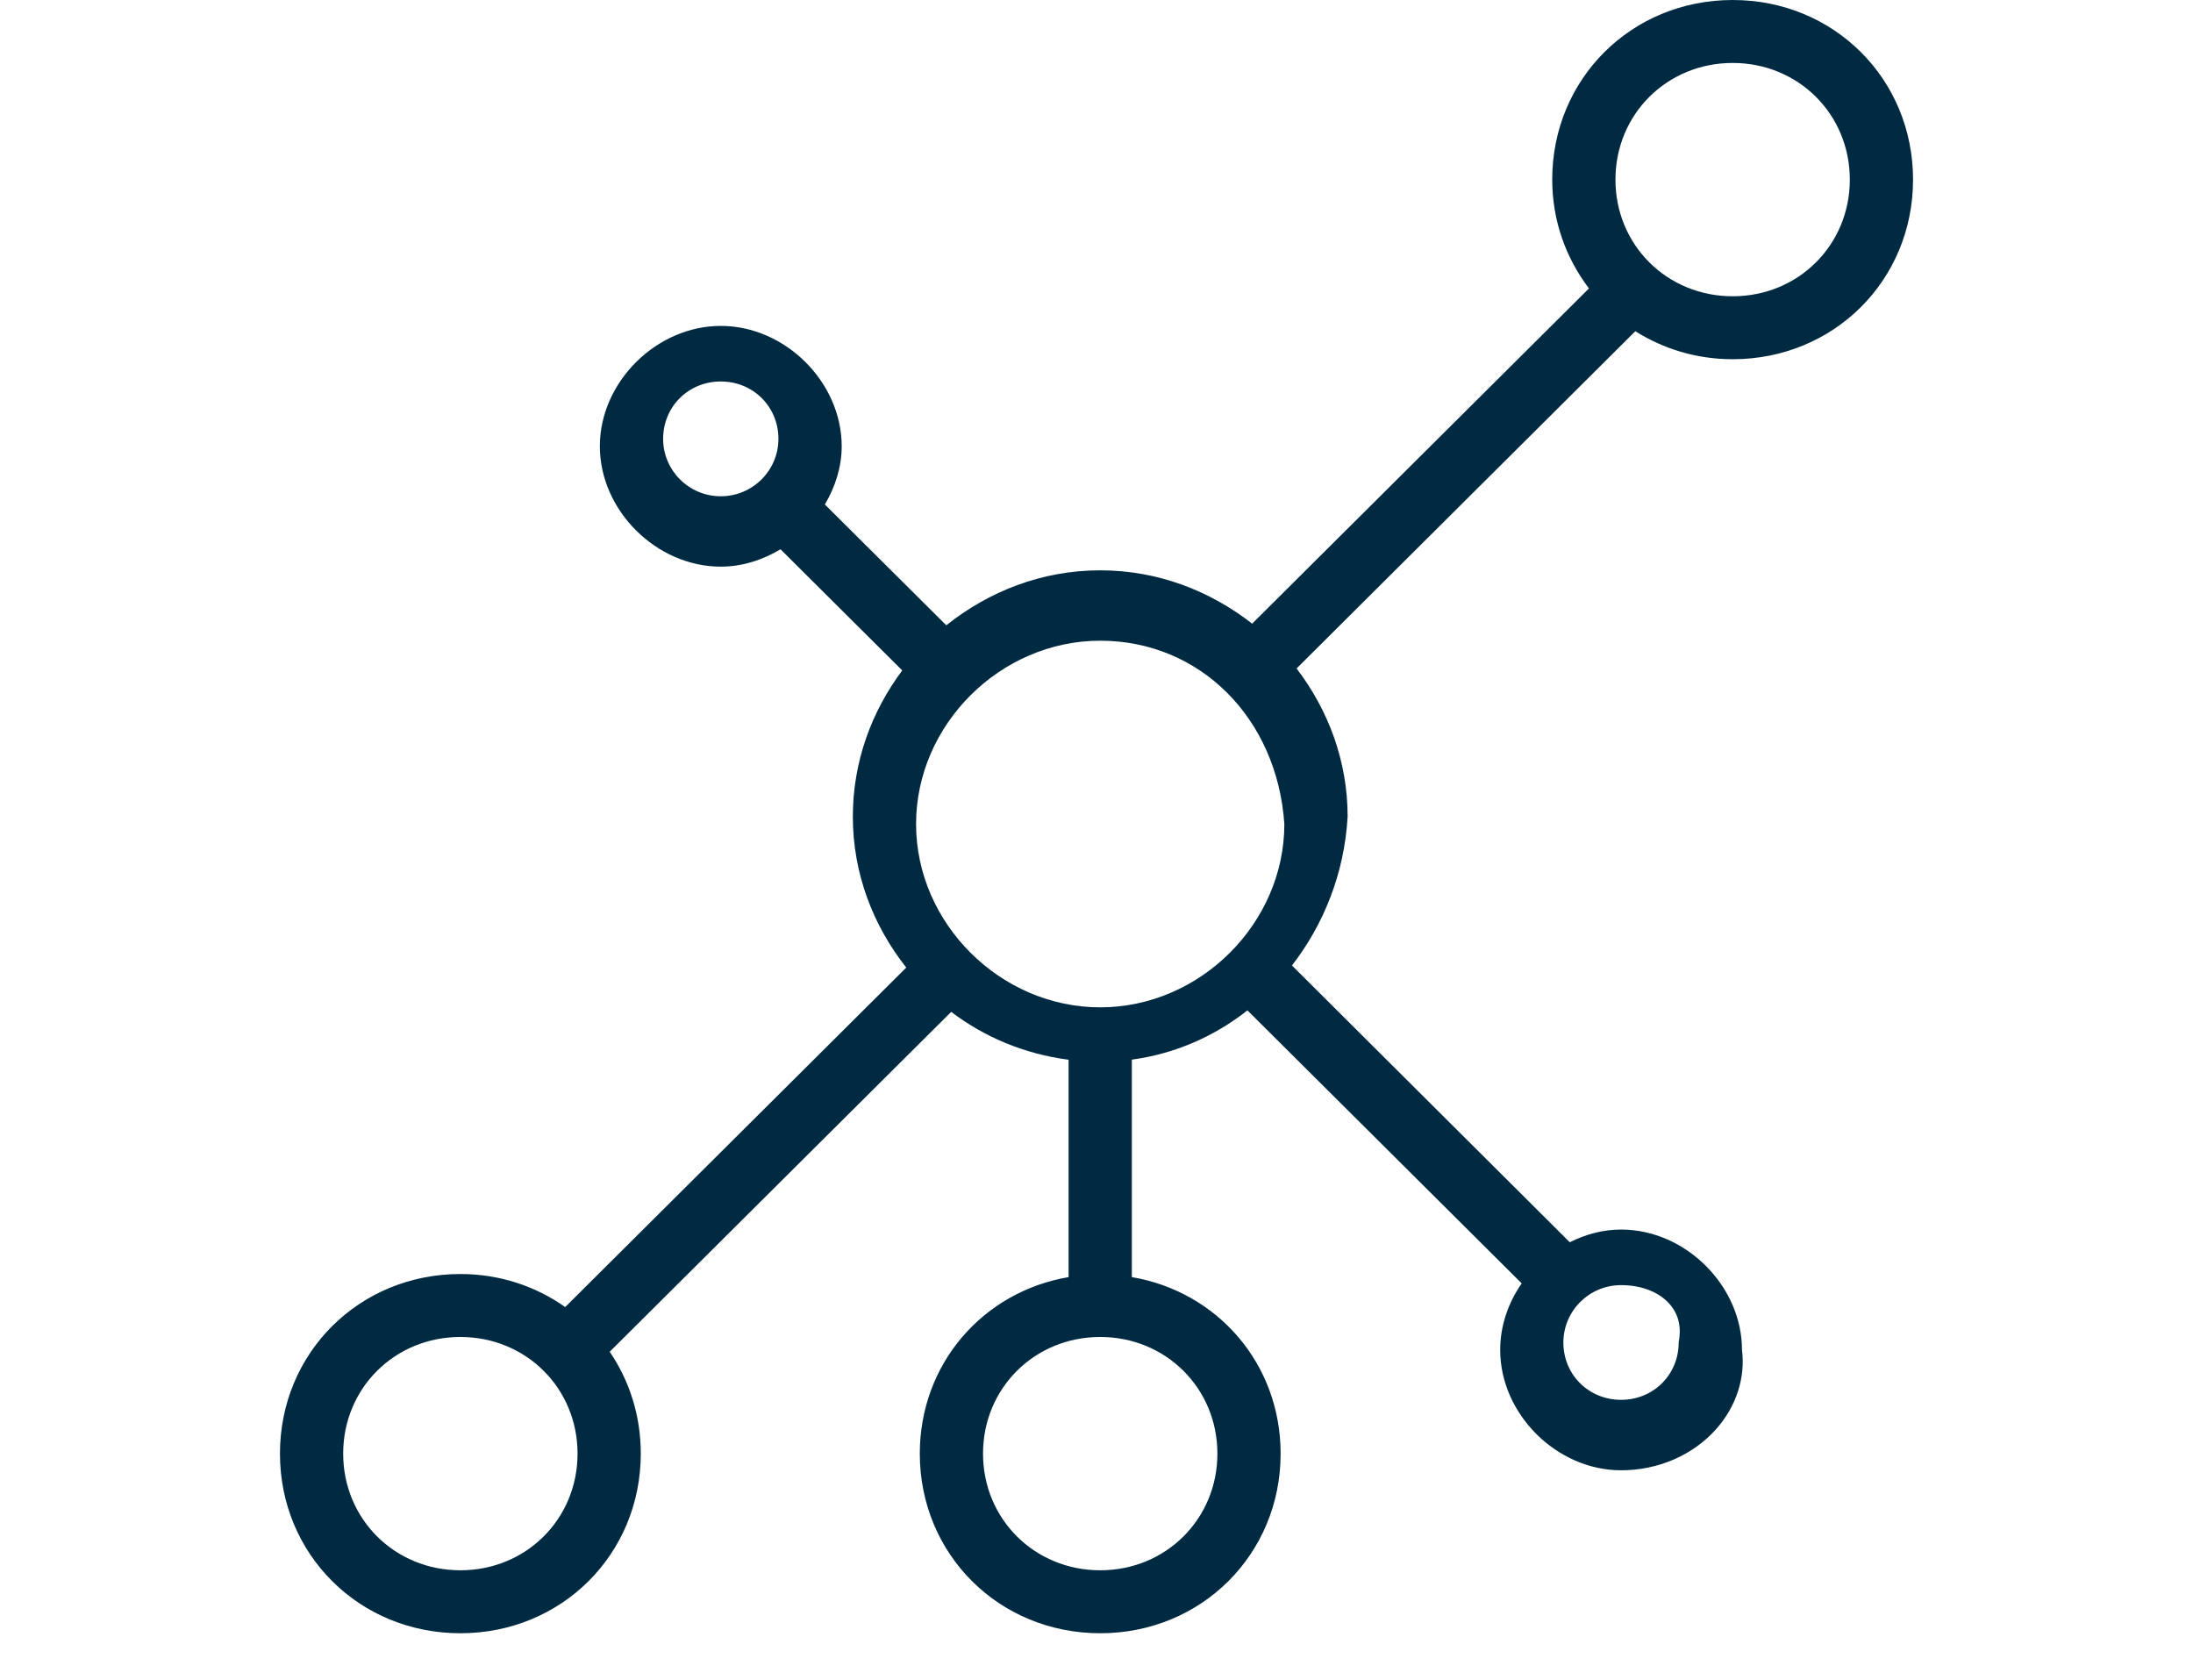 <?xml version="1.0" encoding="UTF-8"?>
<svg width="47px" height="36px" viewBox="0 0 47 36" version="1.1" xmlns="http://www.w3.org/2000/svg" xmlns:xlink="http://www.w3.org/1999/xlink">
    <!-- Generator: Sketch 52.6 (67491) - http://www.bohemiancoding.com/sketch -->
    <title>Rectangle Copy 4</title>
    <desc>Created with Sketch.</desc>
    <g id="Homepage" stroke="none" stroke-width="1" fill="none" fill-rule="evenodd">
        <g id="ONC_Iot_hero_icon_250619" transform="translate(6, 0)" fill="#002A42" fill-rule="nonzero">
            <path d="M29.977,28.77 C29.977,29.46 29.435,29.998 28.743,29.998 C28.049,29.998 27.506,29.46 27.506,28.77 C27.506,28.09 28.061,27.54 28.743,27.54 C29.191,27.54 29.577,27.695 29.802,27.968 C29.977,28.181 30.039,28.446 29.977,28.77 M3.867,33.651 C2.459,33.651 1.355,32.552 1.355,31.151 C1.355,29.749 2.459,28.651 3.867,28.651 C5.275,28.651 6.378,29.749 6.378,31.151 C6.378,32.552 5.275,33.651 3.867,33.651 M9.448,8.175 C10.141,8.175 10.683,8.714 10.683,9.405 C10.683,10.084 10.128,10.635 9.448,10.635 C8.767,10.635 8.212,10.084 8.212,9.405 C8.212,8.714 8.754,8.175 9.448,8.175 M21.526,17.659 C21.526,19.787 19.718,21.587 17.58,21.587 C15.44,21.587 13.633,19.787 13.633,17.659 C13.633,15.529 15.44,13.73 17.58,13.73 C19.713,13.73 21.373,15.387 21.526,17.659 M17.58,33.651 C16.172,33.651 15.068,32.552 15.068,31.151 C15.068,29.749 16.172,28.651 17.58,28.651 C18.986,28.651 20.091,29.749 20.091,31.151 C20.091,32.552 18.986,33.651 17.58,33.651 M31.135,1.349 C32.541,1.349 33.645,2.448 33.645,3.849 C33.645,5.251 32.541,6.349 31.135,6.349 C29.727,6.349 28.622,5.251 28.622,3.849 C28.622,2.448 29.727,1.349 31.135,1.349 M31.135,7.698 C33.302,7.698 35,6.008 35,3.849 C35,1.69 33.302,0 31.135,0 C28.965,0 27.267,1.69 27.267,3.849 C27.267,4.737 27.565,5.535 28.054,6.181 L20.836,13.365 C19.933,12.66 18.812,12.222 17.58,12.222 C16.326,12.222 15.19,12.675 14.281,13.4 L11.678,10.811 C11.9,10.435 12.039,10.011 12.039,9.563 C12.039,8.189 10.828,6.984 9.448,6.984 C8.067,6.984 6.856,8.189 6.856,9.563 C6.856,10.938 8.067,12.143 9.448,12.143 C9.908,12.143 10.344,12 10.728,11.771 L13.337,14.367 C12.68,15.246 12.278,16.322 12.278,17.5 C12.278,18.725 12.716,19.84 13.423,20.735 L6.113,28.01 C5.484,27.565 4.713,27.302 3.867,27.302 C1.698,27.302 0,28.994 0,31.151 C0,33.308 1.698,35 3.867,35 C6.035,35 7.733,33.308 7.733,31.151 C7.733,30.333 7.488,29.586 7.067,28.968 L14.386,21.684 C15.105,22.23 15.961,22.587 16.902,22.71 L16.902,27.368 C15.07,27.679 13.713,29.225 13.713,31.151 C13.713,33.308 15.411,35 17.58,35 C19.748,35 21.446,33.308 21.446,31.151 C21.446,29.225 20.091,27.679 18.257,27.368 L18.257,22.708 C19.179,22.583 20.023,22.213 20.735,21.652 L26.613,27.503 C26.324,27.917 26.152,28.41 26.152,28.929 C26.152,30.302 27.362,31.508 28.743,31.508 C29.54,31.508 30.282,31.184 30.781,30.625 C31.213,30.137 31.409,29.525 31.334,28.929 C31.334,27.554 30.122,26.349 28.743,26.349 C28.352,26.349 27.982,26.452 27.643,26.621 L21.689,20.69 C22.37,19.81 22.813,18.716 22.882,17.5 C22.882,16.303 22.464,15.211 21.788,14.325 L29.048,7.098 C29.647,7.475 30.358,7.698 31.135,7.698" id="Fill-1"></path>
        </g>
    </g>
</svg>
